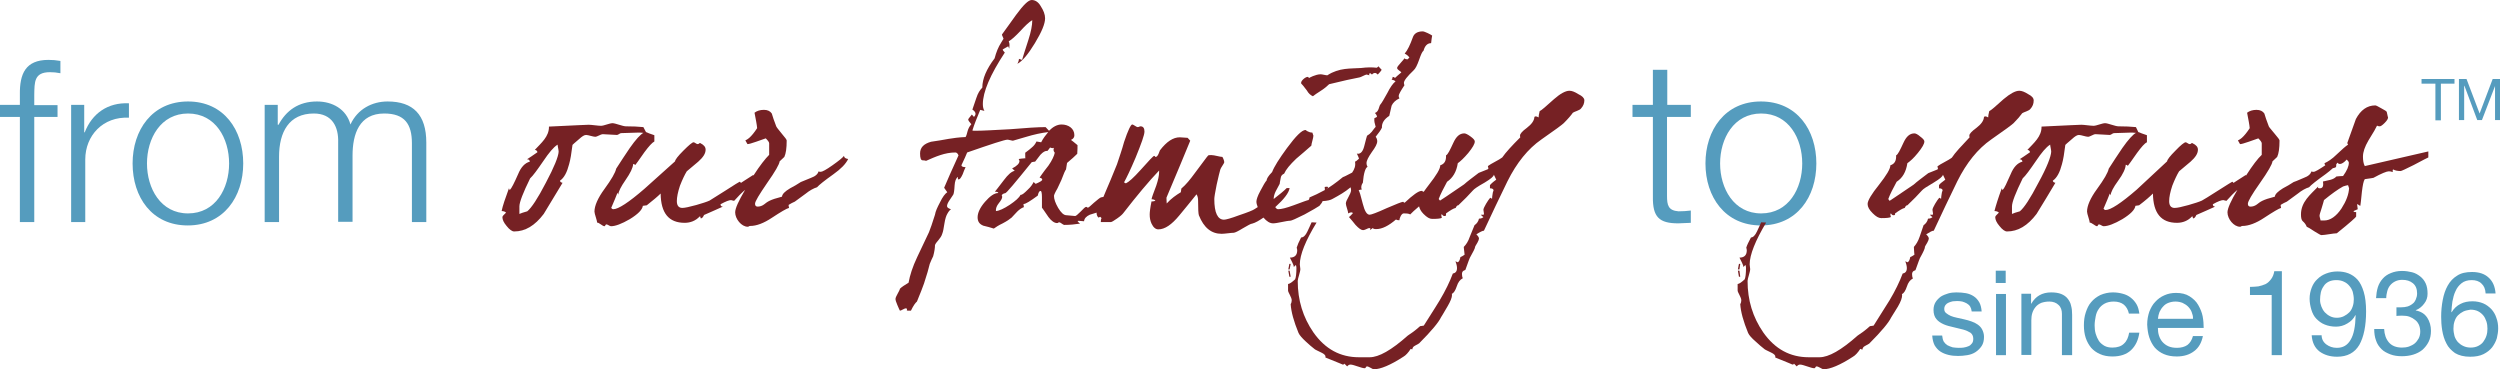 <?xml version="1.0" encoding="utf-8"?>
<!-- Generator: Adobe Illustrator 24.1.0, SVG Export Plug-In . SVG Version: 6.00 Build 0)  -->
<svg version="1.1" id="Layer_1" xmlns="http://www.w3.org/2000/svg" xmlns:xlink="http://www.w3.org/1999/xlink" x="0px" y="0px"
	 viewBox="0 0 95.59 14.12" style="enable-background:new 0 0 95.59 14.12;" xml:space="preserve">
<style type="text/css">
	.st0{fill:#559CBE;}
	.st1{fill:#762124;stroke:#762124;stroke-width:0.01;stroke-miterlimit:10;stroke-opacity:0;}
	.st2{fill:#762124;}
</style>
<g>
	<path class="st0" d="M74.32,13.06c0.04,0.06,0.08,0.1,0.14,0.14c0.06,0.03,0.13,0.06,0.2,0.08c0.07,0.01,0.15,0.02,0.23,0.02
		c0.06,0,0.12,0,0.19-0.01c0.07-0.01,0.13-0.03,0.18-0.05c0.06-0.02,0.1-0.06,0.14-0.11c0.04-0.05,0.05-0.11,0.05-0.18
		c0-0.1-0.04-0.18-0.11-0.23c-0.08-0.05-0.17-0.09-0.28-0.12c-0.11-0.03-0.24-0.06-0.37-0.09c-0.13-0.03-0.26-0.06-0.37-0.11
		c-0.11-0.05-0.21-0.11-0.28-0.2c-0.07-0.08-0.11-0.2-0.11-0.35c0-0.12,0.03-0.22,0.08-0.3c0.05-0.08,0.12-0.15,0.2-0.21
		c0.08-0.05,0.18-0.09,0.28-0.12c0.1-0.03,0.21-0.04,0.31-0.04c0.13,0,0.26,0.01,0.37,0.03c0.11,0.02,0.21,0.06,0.3,0.12
		c0.09,0.06,0.15,0.13,0.21,0.23c0.05,0.09,0.08,0.21,0.09,0.35h-0.38c-0.01-0.08-0.03-0.14-0.06-0.19
		c-0.03-0.05-0.08-0.09-0.13-0.12c-0.05-0.03-0.11-0.05-0.17-0.07c-0.06-0.01-0.12-0.02-0.19-0.02c-0.06,0-0.12,0.01-0.17,0.01
		c-0.06,0.01-0.11,0.03-0.16,0.05c-0.05,0.02-0.09,0.05-0.12,0.09c-0.03,0.04-0.05,0.09-0.05,0.15c0,0.07,0.02,0.12,0.07,0.16
		c0.05,0.04,0.11,0.08,0.18,0.11c0.07,0.03,0.15,0.05,0.24,0.07c0.09,0.02,0.18,0.04,0.27,0.06c0.1,0.02,0.19,0.05,0.28,0.08
		c0.09,0.03,0.17,0.07,0.24,0.12c0.07,0.05,0.13,0.11,0.17,0.19c0.04,0.08,0.07,0.17,0.07,0.28c0,0.14-0.03,0.26-0.09,0.35
		c-0.06,0.09-0.14,0.17-0.23,0.23c-0.09,0.06-0.2,0.1-0.32,0.12c-0.12,0.02-0.24,0.03-0.35,0.03c-0.13,0-0.25-0.01-0.37-0.04
		c-0.12-0.03-0.22-0.07-0.31-0.13c-0.09-0.06-0.16-0.14-0.22-0.24c-0.05-0.1-0.08-0.22-0.09-0.37h0.38
		C74.27,12.93,74.29,13,74.32,13.06z"/>
	<path class="st0" d="M76.31,10.82v-0.47h0.38v0.47H76.31z M76.7,11.24v2.34h-0.38v-2.34H76.7z"/>
	<path class="st0" d="M77.66,11.24v0.37h0.01c0.16-0.28,0.41-0.43,0.76-0.43c0.15,0,0.28,0.02,0.38,0.06
		c0.1,0.04,0.19,0.1,0.25,0.18c0.06,0.08,0.11,0.16,0.13,0.27c0.03,0.1,0.04,0.22,0.04,0.35v1.54h-0.39V12
		c0-0.14-0.04-0.26-0.13-0.34c-0.08-0.08-0.2-0.13-0.35-0.13c-0.12,0-0.22,0.02-0.31,0.05c-0.09,0.04-0.16,0.09-0.21,0.15
		c-0.06,0.07-0.1,0.14-0.13,0.23c-0.03,0.09-0.04,0.19-0.04,0.29v1.32h-0.38v-2.34H77.66z"/>
	<path class="st0" d="M81.21,11.65c-0.1-0.08-0.23-0.12-0.39-0.12c-0.14,0-0.26,0.03-0.35,0.08c-0.09,0.05-0.17,0.12-0.22,0.2
		c-0.06,0.08-0.1,0.18-0.12,0.29c-0.02,0.11-0.04,0.22-0.04,0.34c0,0.11,0.01,0.21,0.04,0.32c0.03,0.1,0.07,0.19,0.12,0.27
		c0.05,0.08,0.13,0.14,0.21,0.19c0.09,0.05,0.19,0.07,0.31,0.07c0.19,0,0.34-0.05,0.44-0.15c0.11-0.1,0.17-0.24,0.2-0.42h0.39
		c-0.04,0.29-0.15,0.51-0.32,0.67c-0.17,0.16-0.41,0.24-0.71,0.24c-0.18,0-0.34-0.03-0.47-0.09c-0.14-0.06-0.25-0.14-0.34-0.24
		c-0.09-0.11-0.16-0.23-0.21-0.38c-0.05-0.15-0.07-0.31-0.07-0.48c0-0.18,0.02-0.34,0.07-0.49c0.05-0.15,0.11-0.29,0.21-0.4
		c0.09-0.11,0.21-0.2,0.35-0.27c0.14-0.06,0.3-0.1,0.48-0.1c0.13,0,0.26,0.02,0.37,0.05c0.12,0.03,0.22,0.08,0.31,0.15
		c0.09,0.07,0.16,0.15,0.22,0.25c0.06,0.1,0.09,0.22,0.11,0.36h-0.4C81.37,11.84,81.3,11.73,81.21,11.65z"/>
	<path class="st0" d="M83.89,13.43c-0.17,0.13-0.39,0.2-0.66,0.2c-0.19,0-0.35-0.03-0.49-0.09c-0.14-0.06-0.25-0.14-0.35-0.25
		c-0.09-0.11-0.16-0.24-0.21-0.39c-0.05-0.15-0.07-0.31-0.08-0.49c0-0.18,0.03-0.34,0.08-0.49c0.06-0.15,0.13-0.28,0.23-0.38
		c0.1-0.11,0.21-0.19,0.35-0.25c0.13-0.06,0.28-0.09,0.44-0.09c0.21,0,0.38,0.04,0.52,0.13c0.14,0.09,0.25,0.19,0.33,0.33
		s0.14,0.28,0.17,0.43c0.03,0.16,0.04,0.31,0.04,0.45h-1.75c0,0.1,0.01,0.2,0.04,0.29c0.03,0.09,0.07,0.17,0.13,0.24
		c0.06,0.07,0.14,0.13,0.23,0.17c0.09,0.04,0.2,0.06,0.33,0.06c0.16,0,0.3-0.04,0.4-0.11c0.1-0.08,0.17-0.19,0.21-0.34h0.38
		C84.18,13.1,84.07,13.3,83.89,13.43z M83.8,11.93c-0.03-0.08-0.08-0.15-0.14-0.21c-0.06-0.06-0.13-0.1-0.21-0.14
		c-0.08-0.03-0.17-0.05-0.27-0.05c-0.1,0-0.19,0.02-0.27,0.05c-0.08,0.03-0.15,0.08-0.2,0.14c-0.06,0.06-0.1,0.13-0.14,0.21
		c-0.03,0.08-0.05,0.16-0.06,0.26h1.34C83.86,12.1,83.83,12.01,83.8,11.93z"/>
	<path class="st0" d="M86.86,13.58v-2.3h-0.83v-0.31c0.11,0,0.21-0.01,0.32-0.02c0.1-0.02,0.19-0.05,0.28-0.09
		c0.08-0.04,0.15-0.11,0.21-0.19c0.06-0.08,0.1-0.18,0.12-0.3h0.29v3.21H86.86z"/>
	<path class="st0" d="M88.95,13.17c0.11,0.08,0.24,0.13,0.4,0.13c0.24,0,0.41-0.1,0.53-0.31c0.12-0.2,0.18-0.51,0.19-0.93
		l-0.01-0.01c-0.07,0.14-0.17,0.24-0.31,0.32c-0.13,0.08-0.28,0.12-0.43,0.12c-0.16,0-0.31-0.03-0.43-0.08
		c-0.13-0.05-0.23-0.13-0.32-0.22c-0.09-0.09-0.15-0.21-0.19-0.34c-0.04-0.13-0.07-0.28-0.07-0.43c0-0.15,0.03-0.29,0.08-0.42
		c0.05-0.13,0.12-0.24,0.22-0.33c0.09-0.09,0.2-0.16,0.33-0.21c0.13-0.05,0.27-0.08,0.43-0.08c0.15,0,0.29,0.02,0.42,0.07
		c0.13,0.05,0.25,0.13,0.35,0.24c0.1,0.11,0.18,0.27,0.24,0.47c0.06,0.2,0.09,0.45,0.09,0.75c0,0.55-0.09,0.98-0.26,1.28
		c-0.18,0.3-0.46,0.45-0.85,0.45c-0.27,0-0.49-0.07-0.67-0.2c-0.18-0.14-0.28-0.34-0.3-0.62h0.38
		C88.77,12.96,88.83,13.08,88.95,13.17z M89.96,11.16c-0.03-0.09-0.07-0.16-0.13-0.23c-0.06-0.07-0.12-0.12-0.21-0.16
		c-0.08-0.04-0.18-0.06-0.29-0.06c-0.11,0-0.21,0.02-0.29,0.06c-0.08,0.04-0.15,0.1-0.19,0.17c-0.05,0.07-0.09,0.15-0.11,0.24
		c-0.02,0.09-0.03,0.19-0.03,0.29c0,0.09,0.02,0.17,0.05,0.25c0.03,0.08,0.07,0.15,0.13,0.22c0.06,0.06,0.12,0.11,0.2,0.15
		c0.08,0.04,0.16,0.06,0.26,0.06c0.1,0,0.19-0.02,0.27-0.06c0.08-0.04,0.15-0.09,0.21-0.15c0.06-0.06,0.1-0.14,0.13-0.23
		c0.03-0.09,0.04-0.18,0.04-0.27C90,11.34,89.98,11.25,89.96,11.16z"/>
	<path class="st0" d="M91.69,11.75c0.02,0,0.03,0,0.05,0h0.08c0.08,0,0.16-0.01,0.23-0.03c0.07-0.02,0.14-0.06,0.19-0.1
		c0.06-0.04,0.1-0.1,0.13-0.17c0.03-0.07,0.05-0.14,0.05-0.23c0-0.17-0.05-0.3-0.16-0.39c-0.11-0.09-0.24-0.13-0.41-0.13
		c-0.1,0-0.19,0.02-0.27,0.06c-0.08,0.04-0.14,0.09-0.19,0.15c-0.05,0.06-0.09,0.14-0.11,0.22c-0.02,0.08-0.04,0.17-0.04,0.27h-0.39
		c0.01-0.15,0.03-0.29,0.07-0.42c0.04-0.13,0.11-0.24,0.19-0.33c0.08-0.09,0.18-0.16,0.31-0.21c0.12-0.05,0.26-0.08,0.42-0.08
		c0.14,0,0.27,0.02,0.39,0.05c0.12,0.03,0.22,0.09,0.31,0.16c0.09,0.07,0.16,0.16,0.21,0.27c0.05,0.11,0.07,0.24,0.07,0.39
		c0,0.14-0.04,0.27-0.13,0.38c-0.08,0.11-0.19,0.2-0.32,0.25v0.01c0.2,0.04,0.34,0.13,0.44,0.28c0.09,0.14,0.14,0.31,0.14,0.5
		c0,0.16-0.03,0.3-0.09,0.42c-0.06,0.12-0.14,0.22-0.24,0.31c-0.1,0.08-0.22,0.14-0.35,0.18c-0.13,0.04-0.28,0.06-0.43,0.06
		c-0.16,0-0.31-0.02-0.44-0.07c-0.13-0.05-0.25-0.11-0.34-0.2c-0.09-0.09-0.17-0.2-0.21-0.33c-0.05-0.13-0.07-0.28-0.07-0.44h0.38
		c0.01,0.21,0.07,0.38,0.18,0.51c0.11,0.13,0.28,0.2,0.5,0.2c0.09,0,0.18-0.01,0.27-0.04c0.08-0.03,0.16-0.07,0.22-0.12
		c0.06-0.05,0.11-0.12,0.15-0.19c0.04-0.08,0.06-0.16,0.06-0.26c0-0.1-0.02-0.19-0.05-0.26c-0.04-0.08-0.08-0.14-0.15-0.19
		c-0.06-0.05-0.13-0.09-0.21-0.12c-0.08-0.03-0.17-0.04-0.27-0.04c-0.08,0-0.16,0-0.23,0.01v-0.33
		C91.66,11.75,91.68,11.75,91.69,11.75z"/>
	<path class="st0" d="M94.88,10.84c-0.09-0.09-0.22-0.13-0.37-0.13c-0.16,0-0.29,0.04-0.39,0.12c-0.1,0.08-0.18,0.18-0.23,0.3
		c-0.06,0.12-0.09,0.25-0.12,0.4c-0.02,0.14-0.03,0.27-0.04,0.4l0.01,0.01c0.09-0.15,0.2-0.25,0.34-0.32
		c0.13-0.07,0.29-0.1,0.46-0.1c0.15,0,0.29,0.03,0.41,0.08c0.12,0.05,0.22,0.13,0.31,0.22c0.08,0.09,0.15,0.2,0.19,0.33
		c0.05,0.13,0.07,0.26,0.07,0.41c0,0.12-0.02,0.24-0.05,0.37c-0.04,0.13-0.1,0.24-0.18,0.35c-0.08,0.1-0.19,0.19-0.33,0.26
		c-0.14,0.07-0.31,0.1-0.51,0.1c-0.24,0-0.43-0.05-0.58-0.14c-0.14-0.1-0.26-0.22-0.33-0.37c-0.08-0.15-0.13-0.32-0.16-0.5
		c-0.03-0.18-0.04-0.36-0.04-0.52c0-0.22,0.02-0.43,0.06-0.64c0.04-0.21,0.1-0.39,0.19-0.55c0.09-0.16,0.21-0.29,0.36-0.38
		c0.15-0.1,0.34-0.14,0.57-0.14c0.27,0,0.48,0.07,0.63,0.21c0.16,0.14,0.25,0.34,0.27,0.61h-0.38
		C95.03,11.05,94.98,10.93,94.88,10.84z M94.19,11.91c-0.08,0.04-0.15,0.09-0.21,0.15s-0.1,0.14-0.13,0.23
		c-0.03,0.09-0.04,0.18-0.04,0.28c0,0.1,0.02,0.19,0.04,0.28c0.03,0.09,0.07,0.16,0.13,0.23c0.06,0.06,0.12,0.11,0.21,0.15
		c0.08,0.04,0.18,0.06,0.28,0.06s0.2-0.02,0.28-0.06c0.08-0.04,0.15-0.09,0.2-0.16c0.05-0.07,0.09-0.14,0.12-0.23
		c0.03-0.09,0.04-0.18,0.04-0.27c0-0.1-0.01-0.19-0.04-0.28c-0.03-0.09-0.07-0.17-0.12-0.23c-0.05-0.06-0.12-0.12-0.2-0.16
		c-0.08-0.04-0.18-0.06-0.29-0.06C94.36,11.86,94.27,11.87,94.19,11.91z"/>
</g>
<path class="st0" d="M2.19,4.47H1.31v4.02H0.76V4.47H0V4.01h0.76V3.61C0.75,2.83,0.97,2.29,1.85,2.29c0.16,0,0.29,0.01,0.46,0.04
	V2.8c-0.15-0.03-0.27-0.04-0.4-0.04c-0.61,0-0.59,0.38-0.6,0.87v0.39h0.89V4.47z"/>
<path class="st0" d="M2.72,4.01h0.5v1.05h0.02c0.28-0.72,0.88-1.15,1.69-1.11V4.5C3.94,4.45,3.26,5.18,3.26,6.1v2.39H2.72V4.01z"/>
<path class="st0" d="M9.3,6.25c0,1.28-0.75,2.37-2.12,2.37S5.07,7.54,5.07,6.25c0-1.28,0.75-2.37,2.12-2.37S9.3,4.97,9.3,6.25z
	 M5.62,6.25c0,0.95,0.52,1.91,1.57,1.91c1.05,0,1.57-0.95,1.57-1.91c0-0.96-0.52-1.91-1.57-1.91C6.14,4.34,5.62,5.3,5.62,6.25z"/>
<path class="st0" d="M10.12,4.01h0.5v0.76h0.03c0.29-0.54,0.76-0.89,1.47-0.89c0.59,0,1.12,0.29,1.28,0.88
	c0.27-0.59,0.83-0.88,1.42-0.88c0.98,0,1.48,0.51,1.48,1.57v3.04h-0.55V5.48c0-0.74-0.28-1.14-1.06-1.14
	c-0.95,0-1.21,0.78-1.21,1.61v2.53h-0.55V5.45C12.95,4.85,12.7,4.34,12,4.34c-0.95,0-1.33,0.71-1.33,1.65v2.5h-0.55V4.01z"/>
<path class="st1" d="M32.27,5.96c-0.05,0.07-0.2,0.19-0.44,0.36c-0.24,0.17-0.39,0.25-0.45,0.25c-0.07,0-0.09-0.01-0.08-0.03
	c-0.02,0.11-0.12,0.2-0.29,0.26c-0.26,0.11-0.38,0.16-0.39,0.16c-0.14,0.09-0.27,0.17-0.41,0.24c-0.2,0.12-0.3,0.22-0.31,0.32
	c-0.47,0.12-0.55,0.19-0.69,0.3c-0.07,0.05-0.15,0.08-0.24,0.08c-0.07,0-0.1-0.04-0.1-0.11c0-0.09,0.16-0.35,0.46-0.79
	c0.31-0.44,0.47-0.72,0.48-0.83c0.11-0.1,0.17-0.16,0.18-0.17c0.06-0.13,0.09-0.33,0.09-0.63c0-0.03-0.06-0.11-0.18-0.25
	c-0.14-0.17-0.21-0.26-0.22-0.29c-0.08-0.21-0.14-0.38-0.17-0.49c-0.06-0.09-0.16-0.14-0.3-0.14c-0.15,0-0.27,0.04-0.36,0.11
	c0.05,0.26,0.09,0.46,0.1,0.59c-0.11,0.17-0.21,0.29-0.3,0.37c-0.09,0.08-0.15,0.09-0.15,0.1l0.08,0.14c0.05,0,0.16-0.03,0.33-0.09
	c0.23-0.08,0.35-0.12,0.37-0.13c0.09,0.09,0.13,0.15,0.13,0.19v0.44c-0.14,0.14-0.35,0.4-0.6,0.79c-0.01-0.01-0.01-0.01-0.01-0.02
	c-0.31,0.2-0.47,0.3-0.46,0.3c-0.04,0-0.02-0.04-0.06-0.04c-0.01,0-0.19,0.11-0.53,0.33c-0.36,0.23-0.57,0.36-0.62,0.39
	c-0.11,0.05-0.27,0.1-0.51,0.17c-0.26,0.07-0.43,0.11-0.53,0.11c-0.14,0-0.21-0.09-0.21-0.26c0-0.15,0.04-0.35,0.12-0.59
	c0.09-0.23,0.18-0.42,0.26-0.55c0.03-0.03,0.18-0.15,0.44-0.37c0.19-0.17,0.28-0.31,0.28-0.46c0-0.1-0.07-0.18-0.19-0.24l-0.01-0.01
	c-0.08,0-0.03,0.04-0.11,0.04c-0.04,0-0.11-0.07-0.15-0.07c-0.05,0-0.18,0.11-0.39,0.32c-0.21,0.21-0.31,0.34-0.32,0.41l-1.17,1.05
	c-0.6,0.52-1,0.78-1.19,0.78c-0.03,0-0.06-0.02-0.08-0.05c0.11-0.25,0.19-0.45,0.24-0.58l0.03,0.07c0.01-0.12,0.1-0.3,0.28-0.56
	c0.18-0.26,0.28-0.46,0.29-0.61c0.03,0,0.05,0.01,0.08,0.04c0.02-0.02,0.14-0.19,0.35-0.49c0.17-0.23,0.3-0.37,0.38-0.41V5.17
	c-0.03-0.01-0.09-0.03-0.2-0.07c-0.06-0.03-0.1-0.04-0.12-0.05L24.6,4.86c-0.19-0.02-0.42-0.03-0.67-0.03
	c-0.12,0-0.4-0.12-0.51-0.12s-0.33,0.1-0.44,0.1c-0.11,0-0.36-0.04-0.47-0.04c-0.01,0-0.52,0.02-1.52,0.07
	c0.01,0.38-0.3,0.63-0.54,0.89c0.06,0.01,0.09,0.04,0.1,0.09c-0.18,0.13-0.31,0.21-0.4,0.27c0.07,0,0.1,0.03,0.11,0.09
	c-0.19,0.05-0.34,0.21-0.45,0.48C19.66,7,19.56,7.2,19.49,7.27L19.46,7.2c-0.14,0.38-0.24,0.67-0.28,0.87
	c0.07,0,0.13,0.02,0.17,0.06c-0.09,0.08-0.14,0.14-0.14,0.17c0,0.1,0.05,0.21,0.16,0.34c0.11,0.14,0.21,0.21,0.29,0.21
	c0.42,0,0.79-0.22,1.13-0.67c0.24-0.4,0.48-0.79,0.72-1.19c-0.05-0.01-0.09-0.03-0.1-0.08c0.16-0.11,0.27-0.32,0.35-0.63
	c0.05-0.17,0.09-0.42,0.13-0.74c0,0,0.08-0.08,0.25-0.22c0.12-0.11,0.2-0.16,0.27-0.16c0.08,0,0.27,0.07,0.35,0.07
	c0.07,0,0.22-0.1,0.28-0.1c0.12,0,0.43,0.03,0.55,0.03c0.05,0,0.11-0.07,0.16-0.07c0.15,0,0.51-0.02,0.64-0.02
	c0.05,0,0.13,0,0.21,0.01c-0.11,0.06-0.29,0.25-0.52,0.58c-0.18,0.26-0.35,0.53-0.52,0.79c-0.03,0.15-0.18,0.41-0.45,0.78
	c-0.25,0.34-0.38,0.64-0.38,0.86c0,0.09,0.1,0.33,0.1,0.42c0.08,0,0.21,0.14,0.28,0.14c0.04,0,0.03-0.07,0.08-0.07
	c0.04,0,0.13,0.07,0.17,0.07c0.17,0,0.41-0.09,0.72-0.27c0.31-0.19,0.48-0.36,0.5-0.51l0.15-0.02c0.24-0.19,0.42-0.34,0.53-0.45
	c0.01,0.75,0.31,1.12,0.92,1.12c0.22,0,0.42-0.08,0.57-0.24c0.01-0.01,0.02-0.01,0.03,0.01c0,0.04,0.01,0.06,0.02,0.06
	c0.04,0,0.08-0.04,0.12-0.13c0.28-0.12,0.52-0.23,0.72-0.32c-0.06,0-0.09-0.03-0.09-0.09c0.2-0.11,0.33-0.16,0.41-0.16
	c-0.02,0,0.02,0.01,0.11,0.03c0.15-0.17,0.29-0.31,0.42-0.42c-0.25,0.42-0.38,0.71-0.38,0.86c0,0.25,0.24,0.55,0.48,0.55
	c0.05,0,0.04-0.03,0.09-0.03c0.25,0,0.53-0.11,0.83-0.31c0.35-0.23,0.57-0.36,0.66-0.38c-0.02-0.07-0.02-0.11-0.01-0.12
	c0.08-0.05,0.16-0.09,0.23-0.12c0.03-0.02,0.17-0.12,0.41-0.3c0.16-0.13,0.31-0.21,0.44-0.25c0.08-0.09,0.28-0.25,0.63-0.5
	c0.28-0.2,0.47-0.39,0.56-0.58C32.32,6.06,32.28,6.03,32.27,5.96z M20.87,6.99c-0.31,0.6-0.55,0.96-0.71,1.09
	c-0.14,0.04-0.24,0.07-0.3,0.1V7.89c0-0.16,0.14-0.52,0.41-1.07c0.11-0.1,0.27-0.32,0.51-0.67c0.21-0.31,0.38-0.52,0.54-0.62
	c0,0.05,0.04,0.2,0.04,0.27C21.35,5.99,21.19,6.39,20.87,6.99z"/>
<path class="st2" d="M50.2,3.68c0.05-0.04,0.16-0.12,0.32-0.22c0.14-0.09,0.24-0.18,0.3-0.24c0.52-0.13,0.9-0.21,1.16-0.26
	c0.04,0,0.23-0.11,0.27-0.11c0.03,0,0.1,0.03,0.11,0.03l-0.01-0.04l0.03-0.05l0.08,0.06c0.03-0.04,0.07-0.06,0.12-0.06
	c0.03,0,0.06,0.02,0.1,0.06c0.07-0.07,0.12-0.13,0.15-0.18c-0.06-0.06-0.1-0.11-0.13-0.14c0,0.02-0.02,0.04-0.06,0.06
	c-0.17-0.02-0.36-0.02-0.6,0.01c-0.4,0.03-0.83-0.02-1.29,0.28c-0.05,0-0.2-0.04-0.25-0.04c-0.2,0-0.45,0.14-0.44,0.14
	c-0.02,0-0.03-0.01-0.03-0.02V2.95c0-0.01-0.01-0.01-0.03-0.01c-0.09,0-0.26,0.15-0.25,0.23v0.02c0.03,0.03,0.11,0.12,0.22,0.27
	C50.03,3.57,50.11,3.64,50.2,3.68z"/>
<polygon class="st2" points="49.35,10.09 49.3,10.09 49.26,10.3 49.31,10.3 "/>
<polygon class="st2" points="49.3,10.58 49.35,10.58 49.31,10.35 49.26,10.35 "/>
<path class="st1" d="M60.35,3.6c-0.14-0.09-0.25-0.13-0.34-0.13c-0.15,0-0.35,0.11-0.59,0.32c-0.3,0.27-0.48,0.43-0.55,0.46
	c-0.03,0.11-0.04,0.2-0.04,0.24c-0.05-0.03-0.08-0.04-0.11-0.04c-0.02,0-0.04,0.01-0.05,0.02c-0.01,0.15-0.11,0.28-0.29,0.42
	c-0.18,0.13-0.26,0.23-0.26,0.29c0,0.03,0,0.05,0.01,0.07c-0.32,0.32-0.56,0.58-0.69,0.77c-0.11,0.09-0.44,0.24-0.55,0.33
	c0.01,0.05,0.02,0.08,0.02,0.09c0,0.01-0.01,0.02-0.02,0.03c-0.16,0.06-0.27,0.11-0.35,0.14c-0.25,0.19-0.44,0.33-0.56,0.44
	c-0.6,0.41-0.91,0.62-0.92,0.62l-0.05-0.06c0.07-0.19,0.18-0.4,0.32-0.66c0.22-0.15,0.36-0.38,0.41-0.71
	c0.1-0.07,0.23-0.19,0.4-0.39c0.17-0.21,0.25-0.35,0.25-0.44c0-0.05-0.05-0.11-0.16-0.19c-0.11-0.08-0.19-0.12-0.24-0.12
	c-0.18,0-0.31,0.12-0.42,0.36c-0.13,0.28-0.21,0.45-0.28,0.48c0.01,0.21-0.06,0.33-0.22,0.38c0,0.14-0.15,0.38-0.43,0.74
	c-0.09,0.11-0.13,0.18-0.2,0.27c0,0-0.01,0-0.01,0c-0.03,0-0.04-0.01-0.04-0.02c0-0.01-0.01-0.02-0.04-0.01
	c-0.11,0-0.32,0.15-0.64,0.45c-0.03,0-0.04-0.01-0.04-0.02c0-0.01-0.01-0.02-0.04-0.01c-0.03,0-0.24,0.08-0.61,0.24
	c-0.37,0.17-0.59,0.25-0.65,0.25c-0.11,0-0.19-0.14-0.26-0.41c-0.08-0.32-0.13-0.49-0.16-0.52c0.03-0.02,0.06-0.03,0.09-0.03h0.03
	c-0.01-0.03-0.02-0.05-0.02-0.08c0-0.07,0.02-0.13,0.06-0.18c0.03-0.37,0.1-0.58,0.18-0.61c-0.03-0.05-0.04-0.09-0.04-0.14
	c0-0.1,0.07-0.23,0.2-0.42c0.14-0.19,0.21-0.32,0.21-0.42c0-0.06-0.02-0.12-0.06-0.17c0.12-0.15,0.2-0.26,0.24-0.35
	c-0.01-0.17,0.08-0.32,0.28-0.45c0.03-0.13,0.06-0.26,0.09-0.39c0.05-0.11,0.15-0.21,0.3-0.28c-0.02-0.03-0.03-0.06-0.03-0.09
	c0-0.06,0.08-0.2,0.22-0.41c-0.01-0.03-0.02-0.06-0.02-0.09c0-0.09,0.13-0.25,0.37-0.48c0.07-0.06,0.14-0.2,0.21-0.4
	c0.07-0.2,0.12-0.32,0.17-0.35c0.05-0.19,0.15-0.29,0.29-0.29c0.01-0.13,0.03-0.22,0.04-0.29c-0.05-0.04-0.29-0.16-0.36-0.16
	c-0.2,0-0.33,0.08-0.38,0.23c-0.1,0.28-0.2,0.49-0.31,0.62c0.08,0.04,0.14,0.09,0.18,0.15l-0.07,0.07c-0.05,0-0.09-0.01-0.12-0.04
	c0,0.01-0.05,0.07-0.14,0.17c-0.09,0.1-0.14,0.16-0.14,0.2c0,0.07,0.15,0.13,0.16,0.17c-0.11,0.09-0.2,0.17-0.24,0.21
	c-0.03-0.03-0.06-0.04-0.09-0.04c0,0.03-0.01,0.07-0.04,0.11c0.05,0,0.1,0.02,0.15,0.06c-0.11,0.09-0.21,0.24-0.31,0.44
	c-0.13,0.23-0.21,0.38-0.28,0.46c-0.04,0.05-0.05,0.27-0.2,0.31c0.05,0.05,0.08,0.1,0.08,0.15c-0.05,0.03-0.08,0.04-0.1,0.05v0.03
	c-0.01,0.07,0.01,0.17,0.05,0.3c-0.02,0.02-0.07,0.08-0.15,0.19c-0.05,0.06-0.11,0.11-0.18,0.15c-0.01,0.01-0.04,0.15-0.11,0.41
	c-0.05,0.19-0.13,0.28-0.24,0.28l-0.04-0.01c0.05,0.11,0.08,0.17,0.08,0.19v0.01c-0.07,0.07-0.13,0.11-0.15,0.11
	c0.03,0.16-0.02,0.29-0.11,0.42c-0.21,0.11-0.33,0.17-0.35,0.17c-0.28,0.23-0.51,0.39-0.67,0.48c0.07-0.04,0.1-0.07,0.1-0.09
	c0-0.01-0.01-0.02-0.04-0.02c-0.03,0-0.06,0-0.09,0.01c0.01,0.07,0.01,0.11,0,0.12c-0.22,0.12-0.41,0.21-0.58,0.28
	c0,0.04-0.01,0.07-0.04,0.1C50,7.65,49.81,7.72,49.46,7.85c-0.27,0.1-0.47,0.15-0.59,0.15c-0.05,0-0.08-0.04-0.11-0.08
	c0.33-0.3,0.52-0.54,0.55-0.73h-0.11c-0.12,0.12-0.28,0.25-0.5,0.42c0-0.1,0.03-0.2,0.08-0.3c0.05-0.09,0.1-0.19,0.15-0.28
	c0-0.01,0.01-0.08,0.04-0.23c0.01-0.08,0.06-0.13,0.13-0.16c0.07-0.16,0.22-0.34,0.46-0.57c0.2-0.17,0.39-0.33,0.58-0.5
	c0-0.07,0.08-0.3,0.08-0.39c0,0.02-0.01-0.02-0.04-0.11c-0.15,0-0.26-0.1-0.26-0.1c-0.14,0-0.37,0.23-0.71,0.69
	c-0.3,0.41-0.49,0.71-0.57,0.92c-0.15,0.15-0.21,0.26-0.21,0.32c-0.05,0.05-0.13,0.19-0.24,0.4c-0.11,0.2-0.15,0.34-0.15,0.41
	c0,0.06,0.02,0.13,0.05,0.21c-0.04,0.02-0.06,0.04-0.11,0.07c-0.07,0.05-0.27,0.13-0.6,0.24c-0.32,0.12-0.51,0.17-0.58,0.17
	c-0.24,0-0.37-0.26-0.37-0.79c0-0.07,0.03-0.25,0.09-0.55c0.07-0.3,0.11-0.49,0.14-0.58c0.01-0.05,0.15-0.24,0.15-0.27
	c0-0.05-0.02-0.12-0.07-0.21c-0.09,0-0.31-0.07-0.42-0.07c-0.05,0-0.09,0-0.12,0.01C46.14,6,45.99,6.22,45.7,6.6
	c-0.19,0.26-0.36,0.47-0.53,0.61l-0.02,0.14c-0.18,0.11-0.37,0.24-0.54,0.43L44.6,7.56c0.41-0.97,0.71-1.69,0.91-2.18l-0.1-0.11
	c-0.07,0-0.23-0.02-0.3-0.02c-0.25,0-0.5,0.16-0.76,0.5c-0.01,0.01-0.07,0.25-0.16,0.25c-0.04,0-0.02-0.04-0.06-0.04
	c-0.03,0-0.2,0.18-0.52,0.54c-0.27,0.3-0.45,0.46-0.56,0.51C43.01,7,42.99,6.98,42.98,6.97c0.09-0.16,0.24-0.47,0.44-0.94
	c0.22-0.54,0.34-0.87,0.34-1c0-0.13-0.05-0.2-0.15-0.2c-0.04,0-0.06,0.03-0.11,0.03c-0.05,0-0.16-0.1-0.21-0.1
	c-0.05,0-0.16,0.22-0.31,0.67C42.9,5.73,42.8,6,42.71,6.28c-0.18,0.45-0.32,0.78-0.42,1.01c-0.01,0.03-0.05,0.12-0.1,0.24
	c-0.05,0.01-0.08,0.01-0.1,0.02c-0.03,0.01-0.12,0.08-0.26,0.2c-0.14,0.13-0.21,0.19-0.23,0.19c-0.04,0-0.03-0.03-0.07-0.03
	c-0.03,0-0.1,0.06-0.21,0.18c-0.11,0.11-0.18,0.17-0.21,0.17c-0.08,0-0.25-0.03-0.33-0.03c-0.11,0-0.21-0.1-0.32-0.28
	c-0.11-0.19-0.16-0.34-0.16-0.46c0-0.03,0.04-0.13,0.13-0.28c0.09-0.19,0.14-0.29,0.15-0.32c0.09-0.24,0.15-0.38,0.18-0.41
	c0.02-0.11,0.03-0.19,0.04-0.25c0.18-0.15,0.3-0.26,0.39-0.35c0.01-0.15,0.01-0.25,0.01-0.33c-0.11-0.09-0.19-0.16-0.25-0.2
	c0.09-0.04,0.13-0.1,0.13-0.18c0-0.26-0.23-0.41-0.49-0.41c-0.17,0-0.33,0.09-0.48,0.24l-0.13-0.14c-0.3,0-0.74,0.03-1.34,0.08
	C38.04,4.97,37.6,5,37.29,5c-0.05,0-0.09,0-0.11-0.01c0.07-0.23,0.18-0.5,0.3-0.79l0.16,0.04c-0.04-0.07-0.06-0.15-0.06-0.26
	c0-0.46,0.28-1.12,0.84-1.97c-0.05-0.05-0.08-0.09-0.08-0.12c0.13-0.07,0.2-0.11,0.21-0.12l0.04,0.09l0.01-0.14
	c0-0.05-0.01-0.1-0.03-0.14c0.12-0.07,0.26-0.2,0.45-0.4c0.19-0.21,0.33-0.34,0.45-0.41c0,0.2-0.05,0.45-0.15,0.76
	c-0.13,0.38-0.2,0.64-0.24,0.76l-0.12-0.04c0,0.05-0.02,0.12-0.06,0.19c0.19-0.1,0.41-0.36,0.67-0.79c0.26-0.43,0.39-0.74,0.39-0.95
	c0-0.15-0.06-0.3-0.17-0.47C39.71,0.09,39.59,0,39.45,0c-0.13,0-0.32,0.19-0.6,0.57c-0.18,0.24-0.35,0.5-0.54,0.75
	c0,0.04,0.06,0.13,0.06,0.17c0-0.01-0.03,0.04-0.09,0.14C38.17,1.8,38.09,2,38.03,2.23c-0.31,0.41-0.47,0.78-0.47,1.12
	c-0.09,0.09-0.17,0.21-0.23,0.4l-0.15,0.44c0.08,0.05,0.12,0.11,0.12,0.16c0,0.04-0.02,0.08-0.06,0.12l-0.08-0.09
	c-0.09,0.11-0.14,0.17-0.14,0.19c0,0.03,0.04,0.09,0.12,0.18c-0.17,0.19-0.14,0.36-0.22,0.49c-0.25,0.01-0.47,0.04-0.65,0.07
	c-0.22,0.04-0.45,0.08-0.67,0.11c-0.28,0.08-0.42,0.22-0.42,0.45c0,0.17,0.03,0.26,0.1,0.26c0.06,0,0.1,0.01,0.13,0.02
	c0.36-0.16,0.72-0.32,1.12-0.32c0.05,0,0.09,0.04,0.12,0.11C36.4,6.48,36.22,6.9,36.1,7.18c0.05,0.07,0.09,0.13,0.12,0.17
	c-0.08,0.05-0.18,0.18-0.28,0.39c-0.1,0.19-0.17,0.34-0.19,0.47c-0.1,0.32-0.18,0.55-0.23,0.67c-0.15,0.32-0.3,0.63-0.45,0.95
	c-0.18,0.38-0.28,0.7-0.33,0.98c-0.15,0.09-0.26,0.16-0.33,0.23c-0.01,0.08-0.17,0.3-0.17,0.39c0,0.04,0.02,0.12,0.07,0.23
	c0.06,0.14,0.09,0.21,0.1,0.22c0.05,0,0.16-0.09,0.23-0.09c0.03,0,0.04,0.02,0.04,0.05l-0.01,0.02c0,0.01,0.02,0.02,0.05,0.02h0.11
	c0.09-0.19,0.17-0.3,0.23-0.35c0.13-0.31,0.22-0.55,0.27-0.69c0.11-0.33,0.18-0.58,0.22-0.75c0.05-0.13,0.1-0.23,0.13-0.29
	c0.05-0.18,0.07-0.33,0.07-0.43c0.04-0.12,0.23-0.25,0.28-0.44c0.03-0.07,0.05-0.19,0.08-0.38c0.03-0.19,0.07-0.31,0.12-0.39
	c0.05-0.09,0.1-0.14,0.13-0.16c-0.1-0.03-0.15-0.07-0.15-0.12c0-0.05,0.03-0.13,0.1-0.23c0.09-0.14,0.14-0.21,0.14-0.21
	c0.02-0.04,0.04-0.15,0.05-0.35c0.01-0.16,0.05-0.27,0.12-0.32c0.01,0.01,0.01,0.02,0.01,0.03c0,0.02,0,0.03-0.01,0.04
	c0,0.01,0.01,0.02,0.04,0.02c0.04,0,0.09-0.07,0.15-0.2c0.03-0.09,0.07-0.18,0.11-0.27c-0.1,0-0.15-0.02-0.16-0.07
	c0.11-0.24,0.19-0.4,0.22-0.49c0.92-0.32,1.44-0.49,1.54-0.49c0.05,0,0.17,0.04,0.21,0.04c0.01,0,0.18-0.05,0.48-0.14
	c0.33-0.1,0.61-0.16,0.87-0.19c-0.09,0.11-0.19,0.23-0.27,0.39c-0.04,0-0.14-0.03-0.18-0.03c-0.04,0.09-0.1,0.17-0.19,0.24
	c-0.04,0.04-0.12,0.1-0.24,0.19c0,0.15,0,0.21,0.01,0.21C39.08,6.06,39,6.07,38.95,6.08c0.02,0.03,0.03,0.06,0.03,0.08
	c0,0.09-0.1,0.19-0.28,0.28l0.1,0.09c-0.13,0.03-0.26,0.15-0.41,0.35c-0.21,0.27-0.32,0.42-0.35,0.45c0.09,0,0.13,0.02,0.13,0.05
	c-0.15,0-0.32,0.12-0.51,0.34c-0.19,0.22-0.28,0.42-0.28,0.59c0,0.16,0.07,0.26,0.22,0.32c0.14,0.03,0.27,0.07,0.4,0.11
	c0.07-0.05,0.17-0.12,0.34-0.2c0.17-0.09,0.27-0.16,0.34-0.22c0.15-0.15,0.27-0.33,0.47-0.4c-0.01-0.09-0.02-0.13-0.02-0.1
	c0-0.01,0-0.01,0.01-0.02c0.08,0,0.25-0.11,0.54-0.32c0.03-0.13,0.06-0.18,0.11-0.18c0.03,0,0.05,0.08,0.05,0.24v0.4
	c0,0,0.09,0.12,0.25,0.36c0.11,0.15,0.23,0.23,0.33,0.23c0.04,0,0.04-0.03,0.08-0.03c0.05,0,0.15,0.1,0.19,0.1
	c0.21,0,0.42-0.02,0.61-0.05c-0.05-0.03-0.08-0.07-0.1-0.1c0.05-0.01,0.07-0.01,0.07-0.01c-0.05,0,0.01,0.01,0.18,0.02
	c0.01-0.11,0.09-0.19,0.22-0.25c0.02-0.01,0.11-0.03,0.26-0.08c0,0,0,0.01,0,0.01c0,0.07,0.02,0.13,0.07,0.18l0.07-0.03l0.05,0.05
	c-0.02,0.03-0.03,0.08-0.03,0.15h0.39c0.03,0,0.11-0.05,0.24-0.14c0.13-0.09,0.2-0.16,0.23-0.2c0.52-0.67,0.97-1.21,1.37-1.63v0.05
	c0,0.15-0.04,0.32-0.11,0.53c-0.11,0.29-0.17,0.45-0.18,0.52c0.07,0,0.12,0.02,0.15,0.05c-0.03,0.02-0.07,0.03-0.1,0.03h-0.05
	c-0.05,0.24-0.07,0.41-0.07,0.5c0,0.13,0.02,0.24,0.07,0.35c0.07,0.15,0.16,0.22,0.26,0.22c0.25,0,0.51-0.18,0.8-0.53
	c0.22-0.26,0.44-0.54,0.66-0.81c0.04,0.06,0.06,0.14,0.06,0.23c0,0.32,0.01,0.51,0.03,0.57c0.19,0.48,0.48,0.71,0.87,0.71
	c0.11,0,0.37-0.04,0.46-0.04c0.05,0,0.17-0.06,0.35-0.17c0.19-0.11,0.31-0.18,0.36-0.18c0.12-0.03,0.27-0.12,0.43-0.23
	c0.12,0.14,0.24,0.22,0.37,0.22c0.15,0,0.51-0.1,0.65-0.1c0.05,0,0.23-0.08,0.55-0.24c0.31-0.17,0.5-0.28,0.57-0.33
	c0.07-0.08,0.11-0.14,0.12-0.18c0.19-0.01,0.31-0.04,0.39-0.09c0.24-0.13,0.47-0.26,0.67-0.43c0,0,0,0,0.01-0.01
	c0.01,0.04,0.02,0.07,0.02,0.11c0,0.15-0.2,0.38-0.2,0.51c0,0.09,0.09,0.29,0.09,0.38c0.05-0.03,0.09-0.04,0.12-0.04
	c0.03,0,0.05,0.01,0.06,0.03c-0.06,0.07-0.11,0.12-0.15,0.15c0.09,0.1,0.17,0.2,0.25,0.3c0.13,0.14,0.22,0.2,0.29,0.2
	s0.19-0.08,0.23-0.08c0.03,0,0.05,0.01,0.05,0.03l-0.02,0.05l0.11-0.08c0.02,0.03,0.06,0.04,0.13,0.04c0.23,0,0.48-0.13,0.76-0.37
	c0.02,0.02,0.05,0.03,0.1,0.03h0.03c0-0.09,0.08-0.26,0.16-0.26c0.14,0,0.21,0.01,0.25,0.04c0.06-0.06,0.18-0.18,0.34-0.31
	c0.02,0.09,0.07,0.19,0.17,0.29c0.13,0.13,0.23,0.19,0.33,0.19c0.19,0,0.31-0.01,0.37-0.04c-0.01-0.05-0.02-0.08-0.02-0.11
	c0-0.01,0.01-0.02,0.02-0.03c0.01,0,0.03,0.07,0.1,0.07c0.04,0,0.06-0.01,0.06-0.04V8.16c0.17-0.12,0.28-0.19,0.37-0.21
	c0.01-0.01,0.03-0.1,0.1-0.1c0.22-0.21,0.41-0.4,0.56-0.57c0.04-0.05,0.18-0.15,0.45-0.3c0.23-0.14,0.34-0.23,0.35-0.3
	c0.04,0.09,0.07,0.15,0.09,0.19c-0.14,0.1-0.21,0.17-0.24,0.21V7.2c0.09,0,0.14,0.03,0.14,0.09c0-0.02-0.01,0-0.03,0.07
	c-0.02,0.11-0.03,0.2-0.03,0.24l-0.07-0.04c-0.08,0.09-0.26,0.38-0.26,0.46c0,0.04,0.02,0.1,0.02,0.14c0,0.01,0,0.03-0.01,0.05
	h-0.11c0.03,0.04,0.07,0.07,0.1,0.09c-0.04,0.04-0.1,0.06-0.17,0.06c-0.02,0.1-0.08,0.19-0.17,0.25L56.2,9.05
	c-0.06,0.18-0.14,0.3-0.23,0.39v0.03C55.99,9.6,55.99,9.68,56,9.74c-0.07,0.05-0.13,0.08-0.16,0.09c-0.02,0.11-0.05,0.17-0.1,0.2
	l-0.09-0.04c0.04,0.1,0.06,0.19,0.06,0.26c0,0.13-0.06,0.19-0.16,0.21c-0.12,0.32-0.28,0.65-0.5,1.02
	c-0.04,0.07-0.24,0.39-0.61,0.97c-0.07,0.01-0.11,0.02-0.14,0.02c-0.2,0.18-0.36,0.29-0.47,0.36c-0.63,0.56-1.11,0.83-1.46,0.83
	h-0.41c-0.71,0-1.29-0.31-1.74-0.95c-0.4-0.58-0.6-1.23-0.6-1.97c0-0.09,0.1-0.34,0.1-0.45c0-0.04-0.02-0.14-0.02-0.18
	c0-0.37,0.22-0.91,0.64-1.6c-0.13-0.01-0.19-0.01-0.19-0.01c-0.05,0.12-0.11,0.24-0.16,0.35C49.92,9,49.84,9.08,49.75,9.08
	c-0.09,0.17-0.14,0.29-0.17,0.39c0.01,0.03,0.02,0.07,0.02,0.1c0,0.19-0.1,0.28-0.28,0.28l0.09,0.18c0.04,0.08,0.06,0.14,0.06,0.18
	l0.08-0.08c0.01,0.03,0.02,0.07,0.02,0.11c0,0.23-0.02,0.37-0.05,0.44c-0.12,0.11-0.2,0.17-0.27,0.18v0.25
	c0,0.07,0.14,0.26,0.14,0.37c0,0.05-0.01,0.1-0.04,0.15c0.02,0.3,0.12,0.66,0.3,1.1c0.04,0.09,0.14,0.2,0.28,0.33
	c0.12,0.11,0.23,0.21,0.35,0.3c0.01,0.01,0.1,0.05,0.24,0.12c0.11,0.05,0.17,0.11,0.16,0.16v0.03c0.46,0.19,0.68,0.27,0.65,0.27
	c0.05,0,0.07-0.01,0.07-0.03V13.9l0.11,0.11c0.04-0.05,0.08-0.07,0.13-0.07c0.12,0,0.42,0.14,0.54,0.14c0.05,0,0.04-0.07,0.09-0.07
	c0.07,0,0.21,0.11,0.26,0.11c0.25,0,0.64-0.16,1.13-0.48c0.09-0.05,0.19-0.16,0.28-0.3L54,13.36c0.01-0.07,0.04-0.11,0.1-0.14
	c0.09-0.05,0.15-0.08,0.16-0.09c0.48-0.48,0.75-0.81,0.84-1c0,0,0.09-0.14,0.25-0.42c0.11-0.19,0.17-0.33,0.17-0.44l-0.01-0.03
	c0.08-0.04,0.14-0.14,0.19-0.29c0.05-0.16,0.13-0.26,0.23-0.31c-0.02-0.05-0.03-0.1-0.03-0.16s0.01-0.12,0.13-0.16
	c0.11-0.3,0.16-0.45,0.17-0.46c0.13-0.23,0.2-0.37,0.2-0.41V9.44c0-0.01,0.03-0.06,0.09-0.16c0.04-0.07,0.06-0.13,0.06-0.16
	c0-0.04-0.03-0.09-0.1-0.16c0.14-0.09,0.24-0.14,0.29-0.14c0.3-0.64,0.59-1.26,0.9-1.89c0.35-0.7,0.78-1.24,1.3-1.6
	c0.52-0.36,0.8-0.57,0.85-0.62c0.17-0.17,0.28-0.3,0.35-0.4c0.05-0.04,0.26-0.09,0.31-0.16c0.09-0.1,0.13-0.2,0.13-0.33
	C60.57,3.75,60.5,3.67,60.35,3.6z M40.09,6.33c-0.23,0.29-0.33,0.45-0.34,0.46c0,0.01,0.1,0.01,0.1,0.08c0,0.04-0.09,0.09-0.25,0.16
	l-0.08-0.07c-0.04,0.09-0.11,0.19-0.22,0.29c-0.13,0.13-0.21,0.2-0.27,0.2h-0.01c-0.05,0.11-0.19,0.23-0.41,0.38
	c-0.23,0.15-0.4,0.23-0.53,0.24c-0.01-0.1,0.03-0.2,0.11-0.3c0.09-0.11,0.13-0.19,0.13-0.24c0-0.03-0.01-0.05-0.02-0.07
	c0.05-0.05,0.09-0.07,0.13-0.07c0.05,0,0.38-0.4,1.02-1.19c0.06-0.01,0.1-0.02,0.13-0.02l0.2-0.26c0.1-0.11,0.19-0.16,0.27-0.15
	c0.05-0.05,0.08-0.1,0.1-0.13c0.07,0.03,0.12,0.03,0.15,0.01c-0.03,0.07-0.02,0.13,0.03,0.19C40.31,5.95,40.23,6.13,40.09,6.33z"/>
<path class="st0" d="M63.74,4.01h0.91v0.46h-0.91v3.02c0,0.36,0.05,0.56,0.44,0.59c0.16,0,0.31-0.01,0.47-0.03v0.47
	c-0.16,0-0.32,0.02-0.48,0.02c-0.73,0-0.98-0.24-0.97-1.01V4.47h-0.78V4.01h0.78V2.67h0.55V4.01z"/>
<path class="st0" d="M69.45,6.25c0,1.28-0.74,2.37-2.12,2.37c-1.37,0-2.12-1.09-2.12-2.37c0-1.28,0.75-2.37,2.12-2.37
	C68.71,3.88,69.45,4.97,69.45,6.25z M65.77,6.25c0,0.95,0.52,1.91,1.57,1.91c1.05,0,1.57-0.95,1.57-1.91c0-0.96-0.52-1.91-1.57-1.91
	C66.29,4.34,65.77,5.3,65.77,6.25z"/>
<polygon class="st1" points="66.54,10.58 66.51,10.35 66.45,10.35 66.49,10.58 "/>
<polygon class="st1" points="66.54,10.09 66.49,10.09 66.45,10.3 66.51,10.3 "/>
<path class="st1" d="M77.32,4.33c0.05-0.04,0.26-0.09,0.31-0.16c0.09-0.1,0.13-0.2,0.13-0.33c0-0.09-0.07-0.17-0.21-0.24
	c-0.14-0.09-0.25-0.13-0.34-0.13c-0.15,0-0.35,0.11-0.6,0.32c-0.3,0.27-0.48,0.43-0.55,0.46c-0.03,0.11-0.04,0.2-0.04,0.24
	c-0.05-0.03-0.08-0.04-0.11-0.04c-0.02,0-0.04,0.01-0.05,0.02c-0.01,0.15-0.11,0.28-0.29,0.42c-0.18,0.13-0.27,0.23-0.27,0.29
	c0,0.03,0,0.05,0.01,0.07C75,5.58,74.76,5.83,74.63,6.03c-0.11,0.09-0.44,0.24-0.55,0.33c0.01,0.05,0.02,0.08,0.02,0.09
	c0,0.01-0.01,0.02-0.02,0.03c-0.16,0.06-0.27,0.11-0.35,0.14c-0.25,0.19-0.44,0.33-0.56,0.44c-0.61,0.41-0.91,0.62-0.92,0.62
	L72.2,7.61c0.07-0.19,0.18-0.4,0.32-0.66c0.23-0.15,0.36-0.38,0.41-0.71c0.1-0.07,0.24-0.19,0.4-0.39c0.17-0.21,0.25-0.35,0.25-0.44
	c0-0.05-0.05-0.11-0.16-0.19C73.33,5.14,73.25,5.1,73.2,5.1c-0.18,0-0.31,0.12-0.42,0.36c-0.13,0.28-0.21,0.45-0.28,0.48
	c0.01,0.21-0.06,0.33-0.22,0.38c0,0.14-0.15,0.38-0.43,0.74c-0.29,0.36-0.44,0.61-0.44,0.74c0,0.11,0.06,0.22,0.19,0.35
	c0.13,0.13,0.23,0.19,0.33,0.19c0.19,0,0.31-0.01,0.37-0.04c-0.01-0.05-0.02-0.08-0.02-0.11c0-0.01,0.01-0.02,0.02-0.03
	c0.01,0,0.03,0.07,0.1,0.07c0.04,0,0.06-0.01,0.06-0.04V8.16c0.17-0.12,0.28-0.19,0.37-0.21c0.01-0.01,0.03-0.1,0.1-0.1
	c0.22-0.21,0.41-0.4,0.56-0.57c0.04-0.05,0.19-0.15,0.45-0.3c0.23-0.14,0.34-0.23,0.35-0.3c0.04,0.09,0.07,0.15,0.09,0.19
	c-0.14,0.1-0.22,0.17-0.24,0.21V7.2c0.09,0,0.14,0.03,0.14,0.09c0-0.02-0.01,0-0.03,0.07c-0.02,0.11-0.03,0.2-0.03,0.24l-0.07-0.04
	c-0.08,0.09-0.26,0.38-0.26,0.46c0,0.04,0.02,0.1,0.02,0.14c0,0.01,0,0.03-0.01,0.05h-0.11c0.03,0.04,0.07,0.07,0.1,0.09
	c-0.04,0.04-0.1,0.06-0.17,0.06c-0.02,0.1-0.08,0.19-0.17,0.25L73.4,9.05c-0.06,0.18-0.14,0.3-0.22,0.39v0.03
	c0.01,0.13,0.01,0.22,0.02,0.27c-0.07,0.05-0.13,0.08-0.16,0.09c-0.02,0.11-0.05,0.17-0.1,0.2l-0.09-0.04
	c0.04,0.1,0.06,0.19,0.06,0.26c0,0.13-0.06,0.19-0.16,0.21c-0.12,0.32-0.28,0.65-0.5,1.02c-0.04,0.07-0.25,0.39-0.61,0.97
	c-0.07,0.01-0.11,0.02-0.14,0.02c-0.2,0.18-0.36,0.29-0.47,0.36c-0.63,0.56-1.11,0.83-1.46,0.83h-0.41c-0.71,0-1.29-0.31-1.74-0.95
	c-0.4-0.58-0.6-1.23-0.6-1.97c0-0.09,0.1-0.34,0.1-0.45c0-0.04-0.02-0.14-0.02-0.18c0-0.37,0.22-0.91,0.63-1.6
	c-0.13-0.01-0.19-0.01-0.19-0.01c-0.05,0.12-0.11,0.24-0.16,0.35C67.11,9,67.03,9.08,66.95,9.08c-0.09,0.17-0.15,0.29-0.18,0.39
	c0.01,0.03,0.02,0.07,0.02,0.1c0,0.19-0.1,0.28-0.28,0.28l0.09,0.18c0.04,0.08,0.06,0.14,0.06,0.18l0.08-0.08
	c0.01,0.03,0.02,0.07,0.02,0.11c0,0.23-0.02,0.37-0.05,0.44c-0.12,0.11-0.2,0.17-0.27,0.18v0.25c0,0.07,0.14,0.26,0.14,0.37
	c0,0.05-0.01,0.1-0.04,0.15c0.02,0.3,0.12,0.66,0.3,1.1c0.04,0.09,0.14,0.2,0.29,0.33c0.12,0.11,0.23,0.21,0.35,0.3
	c0.01,0.01,0.1,0.05,0.24,0.12c0.11,0.05,0.17,0.11,0.16,0.16v0.03c0.46,0.19,0.68,0.27,0.64,0.27c0.05,0,0.07-0.01,0.07-0.03V13.9
	l0.11,0.11c0.04-0.05,0.08-0.07,0.13-0.07c0.12,0,0.42,0.14,0.54,0.14c0.05,0,0.04-0.07,0.09-0.07c0.07,0,0.22,0.11,0.26,0.11
	c0.25,0,0.64-0.16,1.13-0.48c0.09-0.05,0.19-0.16,0.28-0.3l0.08,0.03c0.01-0.07,0.04-0.11,0.1-0.14c0.09-0.05,0.15-0.08,0.16-0.09
	c0.48-0.48,0.75-0.81,0.84-1c0,0,0.09-0.14,0.26-0.42c0.11-0.19,0.16-0.33,0.16-0.44l-0.01-0.03c0.08-0.04,0.14-0.14,0.19-0.29
	c0.05-0.16,0.13-0.26,0.23-0.31c-0.02-0.05-0.03-0.1-0.03-0.16s0.01-0.12,0.13-0.16c0.11-0.3,0.16-0.45,0.17-0.46
	c0.13-0.23,0.19-0.37,0.19-0.41V9.44c0-0.01,0.03-0.06,0.09-0.16c0.04-0.07,0.06-0.13,0.06-0.16c0-0.04-0.03-0.09-0.1-0.16
	c0.14-0.09,0.23-0.14,0.29-0.14c0.3-0.64,0.59-1.26,0.9-1.89c0.35-0.7,0.78-1.24,1.3-1.6c0.52-0.36,0.8-0.57,0.85-0.62
	C77.14,4.56,77.25,4.43,77.32,4.33z"/>
<path class="st1" d="M90.42,6.35c-0.05-0.09-0.07-0.22-0.07-0.36c0-0.18,0.07-0.38,0.21-0.62c0.19-0.3,0.3-0.5,0.33-0.57
	c0.02,0.02,0.05,0.03,0.1,0.03c0.04,0,0.1-0.04,0.19-0.13c0.09-0.09,0.13-0.16,0.13-0.21c0,0.01-0.02-0.06-0.05-0.21
	c-0.01-0.03-0.08-0.07-0.21-0.14c-0.13-0.07-0.19-0.11-0.23-0.11c-0.31,0-0.56,0.18-0.74,0.52c0,0-0.11,0.3-0.33,0.92l0.03,0.06
	c-0.08,0.05-0.23,0.18-0.44,0.38c-0.17,0.17-0.33,0.27-0.46,0.33c0,0.04,0.02,0.06,0.03,0.08c-0.24,0.16-0.39,0.25-0.45,0.25
	c-0.07,0-0.09-0.01-0.08-0.03c-0.02,0.11-0.12,0.2-0.29,0.26c-0.25,0.11-0.38,0.16-0.39,0.16c-0.14,0.09-0.27,0.17-0.41,0.24
	c-0.19,0.12-0.3,0.22-0.31,0.32c-0.47,0.12-0.55,0.19-0.69,0.3c-0.07,0.05-0.15,0.08-0.24,0.08c-0.07,0-0.1-0.04-0.1-0.11
	c0-0.09,0.15-0.35,0.46-0.79c0.31-0.44,0.47-0.72,0.48-0.83c0.11-0.1,0.17-0.16,0.18-0.17c0.06-0.13,0.09-0.33,0.09-0.63
	c0-0.03-0.06-0.11-0.18-0.25c-0.14-0.17-0.22-0.26-0.23-0.29c-0.08-0.21-0.14-0.38-0.17-0.49c-0.06-0.09-0.16-0.14-0.3-0.14
	c-0.15,0-0.27,0.04-0.36,0.11c0.05,0.26,0.09,0.46,0.1,0.59c-0.11,0.17-0.21,0.29-0.3,0.37c-0.09,0.08-0.15,0.09-0.15,0.1l0.08,0.14
	c0.05,0,0.16-0.03,0.33-0.09c0.22-0.08,0.35-0.12,0.37-0.13c0.09,0.09,0.13,0.15,0.13,0.19v0.44c-0.15,0.14-0.35,0.4-0.6,0.79
	c-0.01-0.01-0.01-0.01-0.01-0.02c-0.31,0.2-0.47,0.3-0.46,0.3c-0.04,0-0.02-0.04-0.06-0.04c-0.01,0-0.18,0.11-0.53,0.33
	c-0.36,0.23-0.57,0.36-0.63,0.39c-0.11,0.05-0.27,0.1-0.51,0.17c-0.25,0.07-0.43,0.11-0.53,0.11c-0.14,0-0.21-0.09-0.21-0.26
	c0-0.15,0.04-0.35,0.12-0.59c0.09-0.23,0.18-0.42,0.26-0.55c0.03-0.03,0.18-0.15,0.44-0.37c0.19-0.17,0.28-0.31,0.28-0.46
	c0-0.1-0.07-0.18-0.2-0.24l-0.01-0.01c-0.08,0-0.03,0.04-0.11,0.04c-0.04,0-0.11-0.07-0.15-0.07c-0.05,0-0.19,0.11-0.39,0.32
	c-0.21,0.21-0.31,0.34-0.32,0.41L81.7,7.25c-0.6,0.52-1,0.78-1.19,0.78c-0.03,0-0.06-0.02-0.08-0.05c0.11-0.25,0.19-0.45,0.24-0.58
	l0.03,0.07c0.01-0.12,0.1-0.3,0.29-0.56c0.19-0.26,0.28-0.46,0.29-0.61c0.03,0,0.05,0.01,0.08,0.04c0.02-0.02,0.14-0.19,0.35-0.49
	c0.17-0.23,0.29-0.37,0.38-0.41V5.17C82.06,5.16,82,5.14,81.89,5.1c-0.06-0.03-0.1-0.04-0.13-0.05l-0.09-0.19
	c-0.2-0.02-0.42-0.03-0.67-0.03c-0.12,0-0.4-0.12-0.51-0.12c-0.11,0-0.33,0.1-0.44,0.1c-0.11,0-0.36-0.04-0.47-0.04
	c-0.01,0-0.52,0.02-1.52,0.07c0.01,0.38-0.3,0.63-0.54,0.89c0.06,0.01,0.09,0.04,0.1,0.09c-0.18,0.13-0.31,0.21-0.4,0.27
	c0.07,0,0.1,0.03,0.11,0.09c-0.19,0.05-0.34,0.21-0.45,0.48C76.73,7,76.64,7.2,76.57,7.27L76.54,7.2c-0.14,0.38-0.23,0.67-0.28,0.87
	c0.07,0,0.13,0.02,0.17,0.06c-0.09,0.08-0.14,0.14-0.14,0.17c0,0.1,0.05,0.21,0.16,0.34c0.11,0.14,0.21,0.21,0.29,0.21
	c0.42,0,0.79-0.22,1.13-0.67c0.25-0.4,0.48-0.79,0.72-1.19c-0.05-0.01-0.09-0.03-0.1-0.08c0.16-0.11,0.27-0.32,0.35-0.63
	c0.05-0.17,0.09-0.42,0.13-0.74c0,0,0.08-0.08,0.25-0.22c0.12-0.11,0.2-0.16,0.27-0.16c0.08,0,0.27,0.07,0.35,0.07
	c0.07,0,0.21-0.1,0.28-0.1c0.12,0,0.43,0.03,0.55,0.03c0.05,0,0.11-0.07,0.16-0.07c0.15,0,0.51-0.02,0.63-0.02
	c0.05,0,0.13,0,0.21,0.01c-0.11,0.06-0.29,0.25-0.52,0.58c-0.18,0.26-0.35,0.53-0.52,0.79c-0.03,0.15-0.18,0.41-0.45,0.78
	c-0.25,0.34-0.38,0.64-0.38,0.86c0,0.09,0.1,0.33,0.1,0.42c0.08,0,0.22,0.14,0.28,0.14c0.04,0,0.03-0.07,0.08-0.07
	c0.04,0,0.13,0.07,0.17,0.07c0.17,0,0.41-0.09,0.72-0.27c0.31-0.19,0.48-0.36,0.5-0.51l0.14-0.02c0.25-0.19,0.42-0.34,0.53-0.45
	c0.01,0.75,0.31,1.12,0.92,1.12c0.22,0,0.42-0.08,0.57-0.24c0.01-0.01,0.02-0.01,0.03,0.01c0,0.04,0.01,0.06,0.02,0.06
	c0.04,0,0.08-0.04,0.12-0.13c0.28-0.12,0.52-0.23,0.72-0.32c-0.06,0-0.09-0.03-0.09-0.09c0.19-0.11,0.33-0.16,0.41-0.16
	c-0.02,0,0.02,0.01,0.11,0.03c0.15-0.17,0.29-0.31,0.42-0.42c-0.25,0.42-0.38,0.71-0.38,0.86c0,0.25,0.24,0.55,0.48,0.55
	c0.05,0,0.04-0.03,0.09-0.03c0.24,0,0.53-0.11,0.83-0.31c0.35-0.23,0.57-0.36,0.65-0.38c-0.02-0.07-0.02-0.11-0.01-0.12
	c0.08-0.05,0.16-0.09,0.23-0.12c0.03-0.02,0.17-0.12,0.41-0.3c0.16-0.13,0.31-0.21,0.44-0.25c0.08-0.09,0.28-0.25,0.63-0.5
	c0.11-0.08,0.19-0.15,0.28-0.23c0.03,0,0.06-0.01,0.12-0.04c0.01-0.05,0.01-0.08,0.01-0.11c0.02-0.02,0.03-0.04,0.04-0.06
	c0.02,0.02,0.05,0.05,0.1,0.05c0.07,0,0.16-0.06,0.26-0.17c0.05,0.05,0.08,0.09,0.08,0.12c0,0.14-0.07,0.3-0.22,0.51
	c-0.15,0.01-0.23,0.01-0.26,0.02c-0.04,0.05-0.12,0.1-0.24,0.13c-0.09,0.02-0.19,0.04-0.27,0.06c0.03,0.18-0.01,0.26-0.12,0.26
	c-0.05,0-0.07-0.01-0.07-0.04l0.01-0.03c-0.3,0.31-0.66,0.59-0.66,1.07c0,0.13,0.02,0.22,0.07,0.26c0.07,0.06,0.12,0.13,0.15,0.21
	c0.03,0.01,0.14,0.07,0.3,0.18c0.15,0.09,0.23,0.14,0.26,0.14c0.13,0,0.47-0.07,0.59-0.07c0.5-0.4,0.74-0.62,0.74-0.64V8.11
	c-0.07,0-0.1-0.01-0.1-0.04c0.07-0.03,0.13-0.06,0.16-0.07c0-0.04-0.02-0.13-0.02-0.16c0-0.01,0-0.03,0.01-0.04
	c0.04,0.04,0.08,0.06,0.11,0.07c0.01-0.05,0.03-0.24,0.06-0.54c0.03-0.24,0.06-0.41,0.11-0.48c0.2-0.03,0.3-0.04,0.33-0.05
	c0.31-0.17,0.51-0.25,0.59-0.25c0.05,0,0.1,0.01,0.15,0.03c-0.01-0.07,0-0.1,0.02-0.1c0.07,0.04,0.16,0.06,0.28,0.06
	c0.03,0,0.2-0.08,0.5-0.23c0.35-0.19,0.54-0.28,0.56-0.29V5.79L90.42,6.35z M77.94,6.99c-0.31,0.6-0.55,0.96-0.71,1.09
	c-0.14,0.04-0.24,0.07-0.3,0.1V7.89c0-0.16,0.14-0.52,0.41-1.07c0.11-0.1,0.27-0.32,0.51-0.67c0.21-0.31,0.38-0.52,0.54-0.62
	c0,0.05,0.04,0.2,0.04,0.27C78.42,5.99,78.27,6.39,77.94,6.99z M89.53,7.97c-0.2,0.3-0.43,0.46-0.66,0.46h-0.14
	c0-0.03-0.04-0.13-0.04-0.18c0-0.04,0.03-0.14,0.08-0.29c0.05-0.17,0.08-0.26,0.09-0.31c0.28-0.23,0.53-0.41,0.73-0.52
	c0.08-0.03,0.14-0.04,0.19-0.05c0.03,0.09,0.04,0.13,0.04,0.1C89.81,7.43,89.71,7.69,89.53,7.97z"/>
<g>
	<path class="st0" d="M92.59,3.2V3.02h1.26V3.2h-0.52v1.4h-0.21V3.2H92.59z"/>
	<path class="st0" d="M94.31,3.02l0.5,1.32l0.5-1.32h0.29v1.57h-0.2V3.29h0L94.9,4.59h-0.18l-0.49-1.31h-0.01v1.31h-0.2V3.02H94.31z
		"/>
</g>
</svg>
